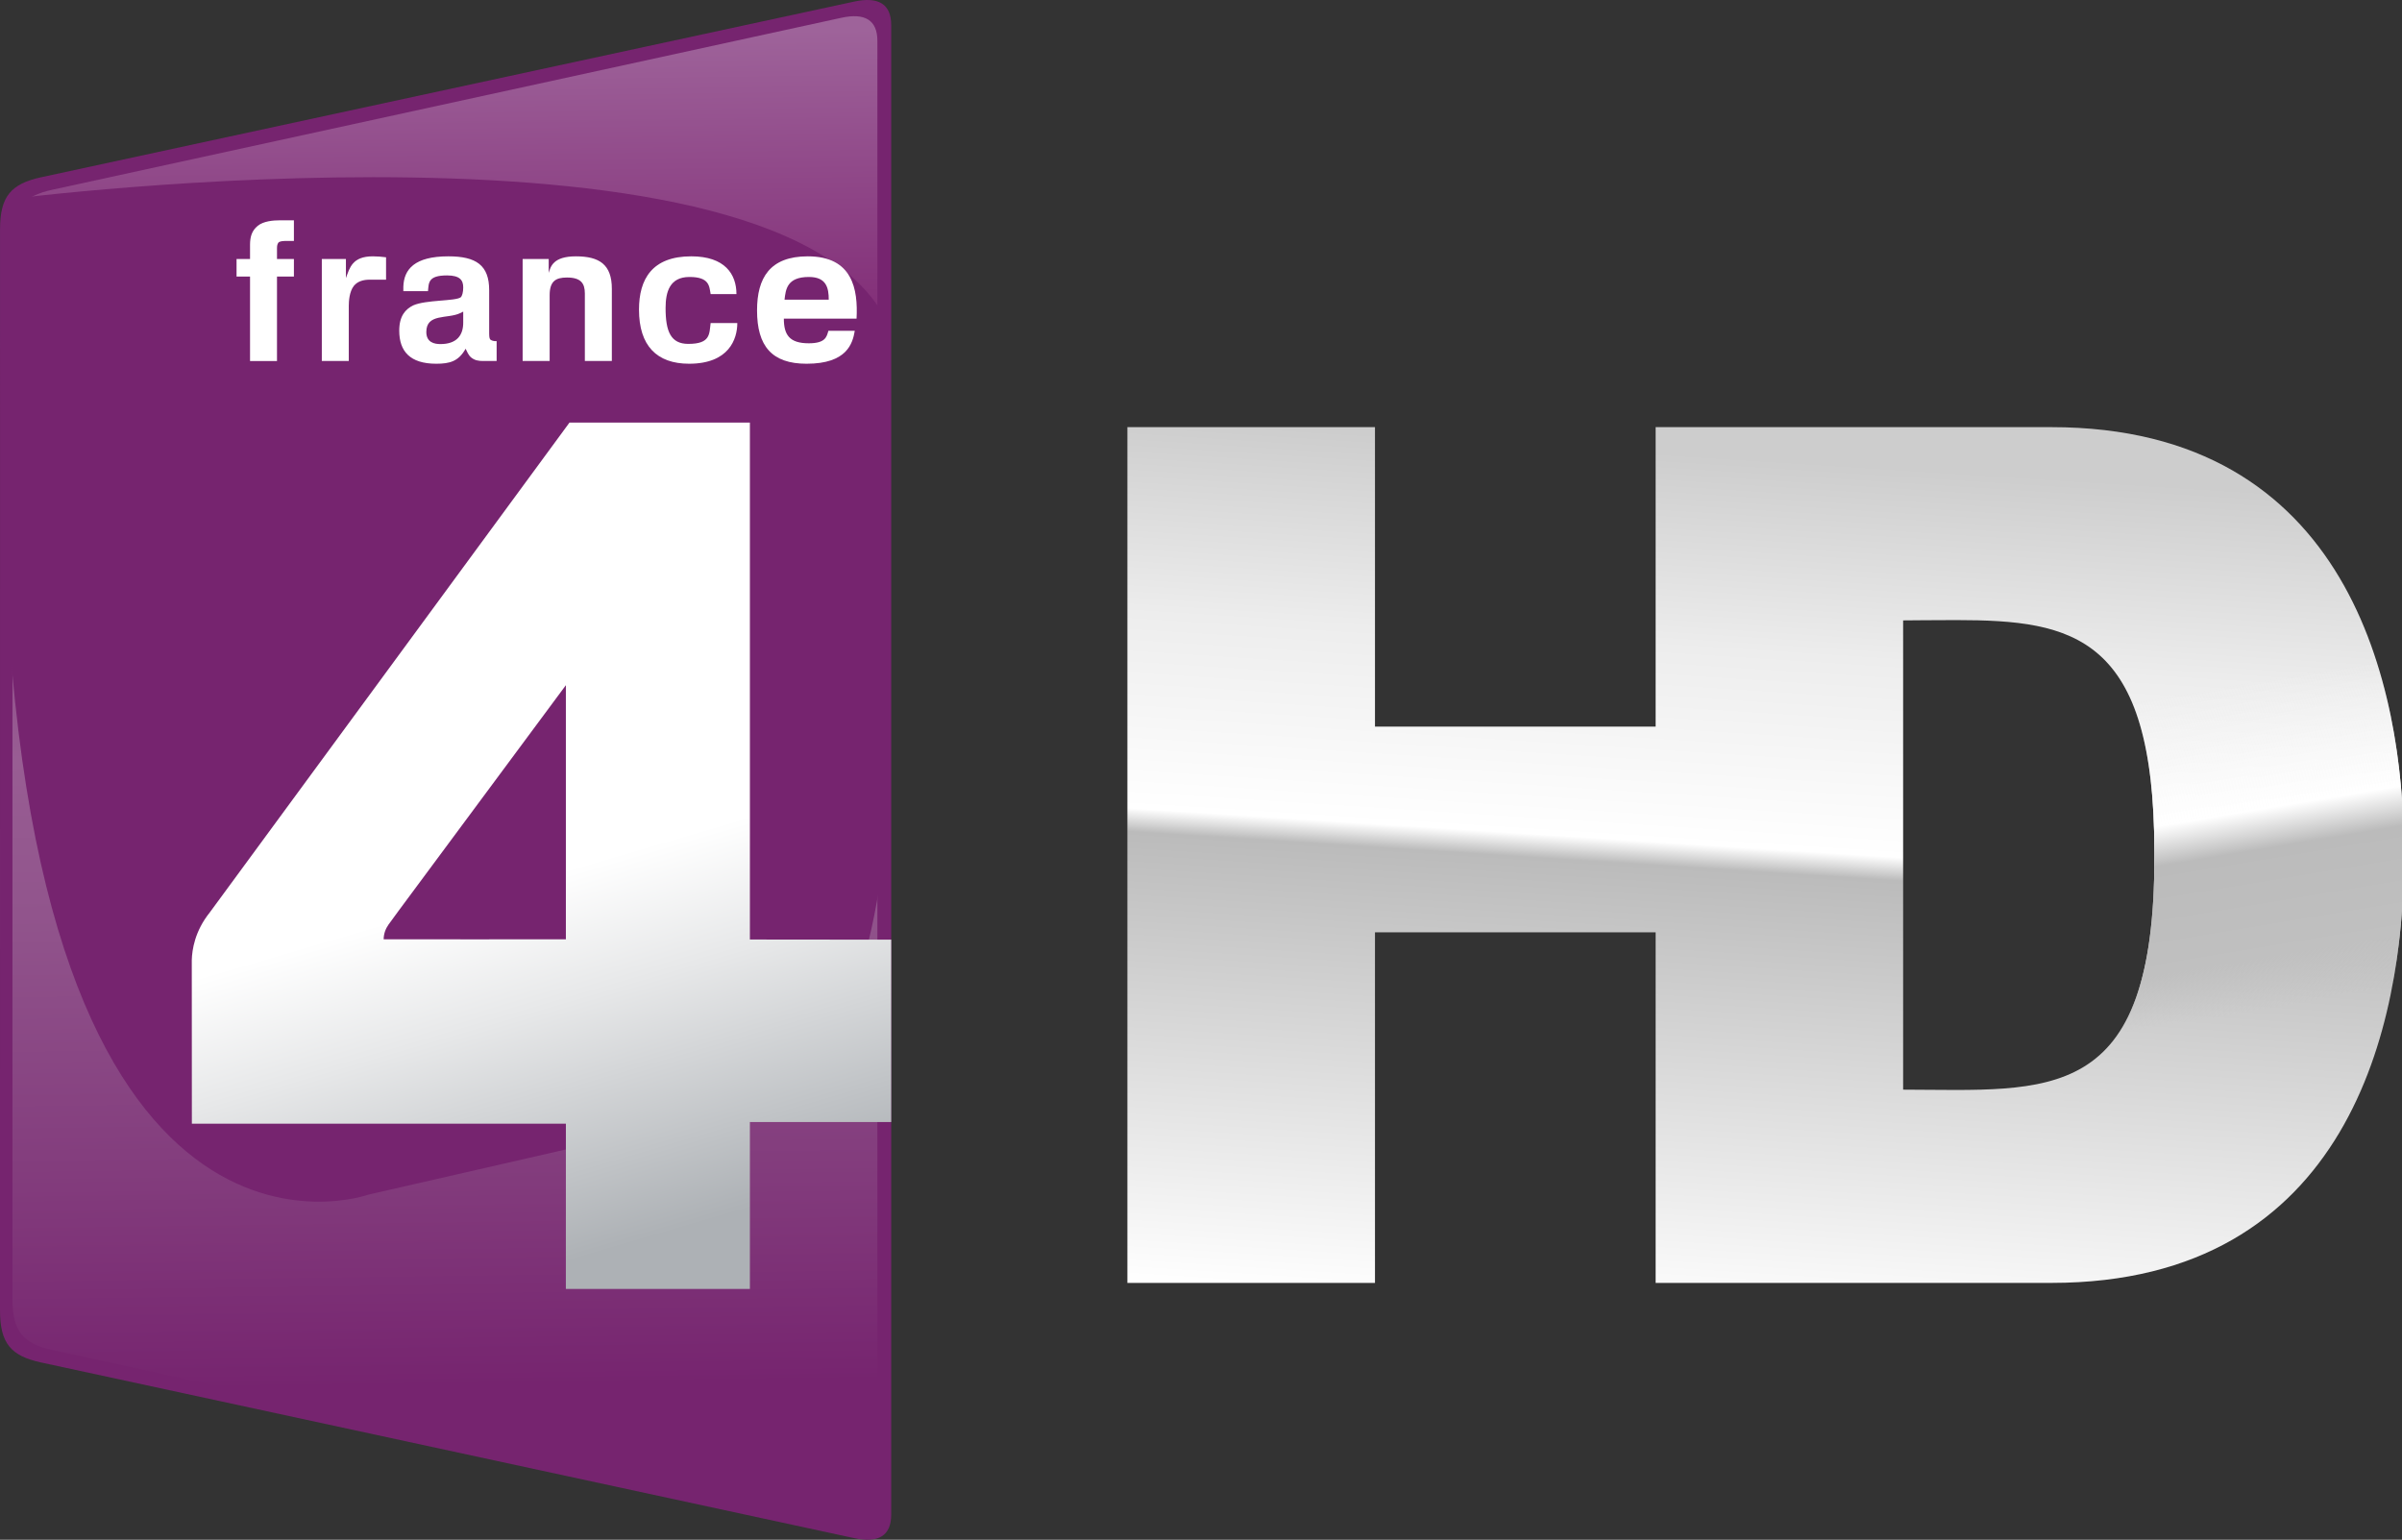 <?xml version="1.0" encoding="UTF-8" standalone="no"?>
<!-- Created with Inkscape (http://www.inkscape.org/) -->

<svg
   xmlns:dc="http://purl.org/dc/elements/1.1/"
   xmlns:cc="http://creativecommons.org/ns#"
   xmlns:rdf="http://www.w3.org/1999/02/22-rdf-syntax-ns#"
   xmlns:svg="http://www.w3.org/2000/svg"
   xmlns="http://www.w3.org/2000/svg"
   xmlns:xlink="http://www.w3.org/1999/xlink"
   version="1.1"
   width="500"
   height="320.55"
   viewBox="0 0 500 320.55"
   id="Calque_1"
   xml:space="preserve"><rect x="0" y="0" width="500" height="320.55" fill="#333333" stroke="none"/><defs
   id="defs4147"><linearGradient
     x1="530.476"
     y1="165.435"
     x2="508.845"
     y2="502.425"
     id="linearGradient3852"
     xlink:href="#linearGradient3794"
     gradientUnits="userSpaceOnUse"
     gradientTransform="translate(-60,0)" /><linearGradient
     x1="927.833"
     y1="268.92"
     x2="948.657"
     y2="394.297"
     id="linearGradient3838"
     xlink:href="#linearGradient3840"
     gradientUnits="userSpaceOnUse"
     gradientTransform="translate(-60,0)" /><linearGradient
     x1="927.833"
     y1="268.92"
     x2="948.657"
     y2="394.297"
     id="linearGradient3818"
     xlink:href="#linearGradient3820"
     gradientUnits="userSpaceOnUse"
     gradientTransform="translate(-60,0)" /><linearGradient
     x1="530.476"
     y1="165.435"
     x2="508.845"
     y2="502.425"
     id="linearGradient3815"
     xlink:href="#linearGradient3794"
     gradientUnits="userSpaceOnUse"
     gradientTransform="translate(-60,0)" /><linearGradient
     x1="530.476"
     y1="165.435"
     x2="508.845"
     y2="502.425"
     id="linearGradient3800"
     xlink:href="#linearGradient3794"
     gradientUnits="userSpaceOnUse"
     gradientTransform="translate(-60,0)" /><linearGradient
     id="linearGradient3794"><stop
       id="stop3796"
       style="stop-color:#cdcdcd;stop-opacity:1"
       offset="0" /><stop
       id="stop3836"
       style="stop-color:#ededed;stop-opacity:1"
       offset="0.225" /><stop
       id="stop3804"
       style="stop-color:#ffffff;stop-opacity:1"
       offset="0.451" /><stop
       id="stop3802"
       style="stop-color:#bbbbbb;stop-opacity:1"
       offset="0.478" /><stop
       id="stop3798"
       style="stop-color:#ffffff;stop-opacity:1"
       offset="1" /></linearGradient><linearGradient
     id="linearGradient3820"><stop
       id="stop3822"
       style="stop-color:#f6f6f6;stop-opacity:0"
       offset="0" /><stop
       id="stop3824"
       style="stop-color:#ffffff;stop-opacity:1"
       offset="0.188" /><stop
       id="stop3826"
       style="stop-color:#bbbbbb;stop-opacity:1"
       offset="0.308" /><stop
       id="stop3830"
       style="stop-color:#c0c0c0;stop-opacity:1"
       offset="0.845" /><stop
       id="stop3828"
       style="stop-color:#c5c5c5;stop-opacity:0"
       offset="1" /></linearGradient><linearGradient
     id="linearGradient3840"><stop
       id="stop3842"
       style="stop-color:#f6f6f6;stop-opacity:0"
       offset="0" /><stop
       id="stop3844"
       style="stop-color:#ffffff;stop-opacity:1"
       offset="0.392" /><stop
       id="stop3846"
       style="stop-color:#bbbbbb;stop-opacity:1"
       offset="0.514" /><stop
       id="stop3848"
       style="stop-color:#c0c0c0;stop-opacity:1"
       offset="0.845" /><stop
       id="stop3850"
       style="stop-color:#c5c5c5;stop-opacity:0"
       offset="1" /></linearGradient></defs>
<path
   d="M 177.747,0.343 8.521,36.911 C 2.344,38.271 0.007,40.824 0.007,47.746 L 0,272.806 c 0,6.917 2.331,9.476 8.517,10.829 l 169.214,36.561 c 5.12,1.147 7.783,-0.495 7.783,-4.876 v -48.187 c -18.662,0.01 -138.154,0.046 -138.215,0 h 138.215 V 125.42 39.147 5.237 c 0,-4.396 -2.663,-6.013 -7.768,-4.894 z"
   id="path4099"
   style="fill:#76246f" />
<linearGradient
   x1="98.301"
   y1="7.911"
   x2="102.345"
   y2="312.426"
   id="SVGID_1_"
   gradientUnits="userSpaceOnUse"
   gradientTransform="matrix(0.924,0,0,0.924,-3.9e-4,6.8665335e-5)">
	<stop
   id="stop4102"
   style="stop-color:#9e639a;stop-opacity:1"
   offset="0" />
	<stop
   id="stop4104"
   style="stop-color:#802a75;stop-opacity:1"
   offset="0.226" />
	<stop
   id="stop4106"
   style="stop-color:#985d93;stop-opacity:1"
   offset="0.532" />
	<stop
   id="stop4108"
   style="stop-color:#91548c;stop-opacity:1"
   offset="0.647" />
	<stop
   id="stop4110"
   style="stop-color:#823b7c;stop-opacity:1"
   offset="0.849" />
	<stop
   id="stop4112"
   style="stop-color:#76246f;stop-opacity:1"
   offset="1" />
</linearGradient>
<path
   d="M 175.096,3.71 10.861,39.507 c -5.994,1.329 -8.263,3.833 -8.263,10.605 l -0.007,220.319 c 0,6.78 2.264,9.28 8.268,10.609 l 164.222,35.787 c 4.97,1.126 7.554,-0.482 7.554,-4.773 V 272.196 264.883 126.153 41.865 8.502 c 0,-4.306 -2.584,-5.888 -7.538,-4.791 z"
   id="path4114"
   style="fill:url(#SVGID_1_);fill-rule:evenodd" />
<path
   d="m 1.734,41.476 c 0,0 163.005,-20.921 183.369,26.572 l 0.003,95.564 c 0,0 -1.225,57.641 -26.261,66.292 l -82.134,18.791 c 0,0 -71.202,25.694 -75.815,-137.632 C -1.253,57.914 1.734,41.476 1.734,41.476 z"
   id="path4116"
   style="fill:#76246f" />
<g
   transform="matrix(0.924,0,0,0.924,-3.9e-4,6.8665335e-5)"
   id="g4118">
	<path
   d="m 182.235,62.404 c -4.953,0 -5.223,2.795 -5.496,5.12 h 9.963 c 0,-2.673 -0.534,-5.12 -4.467,-5.12 z"
   id="path4120"
   style="fill:none" />
	<path
   d="m 96.043,74.795 c 0,2.376 1.84,2.726 3.188,2.726 3.645,0 5.172,-1.97 5.126,-4.956 V 70.2 c -0.229,0.138 -0.485,0.273 -0.695,0.354 -2.863,1.354 -7.619,0 -7.619,4.241 z"
   id="path4122"
   style="fill:none" />
	<path
   d="m 110.201,75.156 v -9.779 c 0,-5.609 -2.915,-7.624 -9.186,-7.624 -7.643,0 -10.019,2.935 -10.15,6.834 v 1.006 h 5.552 c 0.19,-1.888 0,-3.54 4.3,-3.54 2.895,0 3.639,1.084 3.639,2.704 0,1.055 -0.229,1.936 -0.576,2.233 -1.245,0.886 -7.781,0.533 -10.686,1.809 -1.752,0.866 -3.152,2.368 -3.152,5.7 0,4.642 2.423,7.451 8.33,7.451 3.063,0 5.014,-0.53 6.624,-3.377 0.287,0.521 0.553,1.351 1.2,1.929 0.838,0.698 1.667,0.831 2.756,0.831 h 3.031 v -4.47 c -0.738,0.041 -1.172,-0.185 -1.358,-0.309 -0.185,-0.123 -0.324,-0.435 -0.324,-1.398 z m -5.845,-2.591 c 0.046,2.986 -1.481,4.956 -5.126,4.956 -1.348,0 -3.188,-0.35 -3.188,-2.726 0,-4.241 4.756,-2.887 7.618,-4.241 0.21,-0.082 0.466,-0.217 0.695,-0.354 v 2.365 z"
   id="path4124"
   style="fill:#ffffff" />
	<path
   d="m 129.734,57.754 c -5.142,0 -5.684,2.327 -6.121,3.728 v -3.124 h -5.873 v 22.976 h 6.086 V 66.52 c 0,-3.154 1.358,-3.994 3.896,-3.994 3.156,0 4.035,1.322 4.035,3.599 v 15.208 h 6.08 V 65.072 c 0.001,-5.472 -2.802,-7.318 -8.103,-7.318 z"
   id="path4126"
   style="fill:#ffffff" />
	<path
   d="M 77.929,62.657 V 58.358 H 72.5 v 22.976 h 6.074 V 68.925 c 0,-1.09 0.135,-3.232 1.139,-4.511 0.858,-1.049 2.15,-1.4 3.549,-1.4 h 3.711 v -5.046 c -1.004,-0.13 -1.975,-0.215 -2.971,-0.215 -4.603,10e-4 -5.219,2.547 -6.073,4.904 z"
   id="path4128"
   style="fill:#ffffff" />
	<path
   d="m 58.079,50.865 c -1.355,1.106 -1.749,2.496 -1.749,4.299 v 3.194 h -3.039 v 3.955 h 3.039 v 19.021 h 6.072 V 62.313 h 3.811 v -3.955 h -3.811 v -2.45 c 0,-0.612 0.096,-0.91 0.306,-1.228 0.274,-0.347 1.066,-0.396 1.816,-0.396 h 1.688 v -4.645 h -3.179 c -1.492,0 -3.634,0.176 -4.954,1.226 z"
   id="path4130"
   style="fill:#ffffff" />
	<path
   d="m 181.977,57.754 c -8.548,0 -11.429,4.865 -11.429,12.18 0,8.027 3.318,12.017 11.157,12.017 9.105,0 10.374,-4.559 10.859,-7.419 h -5.945 c -0.387,1.369 -0.661,2.811 -4.419,2.811 -4.34,0 -5.615,-1.886 -5.615,-5.559 h 16.38 c 0.346,-6.626 -0.886,-14.03 -10.988,-14.03 z m -5.238,9.77 c 0.273,-2.325 0.543,-5.12 5.496,-5.12 3.933,0 4.467,2.447 4.467,5.12 h -9.963 z"
   id="path4132"
   style="fill:#ffffff" />
	<path
   d="m 155.065,77.48 c -3.942,0 -5.12,-2.768 -5.12,-8.072 0,-3.638 0.919,-7.005 5.39,-7.005 4.514,0 4.444,2.083 4.76,3.86 h 5.814 c 0,-4.473 -2.586,-8.51 -10.181,-8.51 -8.814,0 -11.774,5.126 -11.774,12.005 0,8.142 4.01,12.192 11.291,12.192 8.972,0 10.856,-5.558 10.856,-9.168 h -6.007 c -0.315,2.454 0.001,4.698 -5.029,4.698 z"
   id="path4134"
   style="fill:#ffffff" />
</g>
<linearGradient
   x1="99.824"
   y1="152.939"
   x2="143.124"
   y2="300.453"
   id="SVGID_2_"
   gradientUnits="userSpaceOnUse"
   gradientTransform="matrix(0.924,0,0,0.924,-3.9e-4,6.8665335e-5)">
	<stop
   id="stop4137"
   style="stop-color:#ffffff;stop-opacity:1"
   offset="0.318" />
	<stop
   id="stop4139"
   style="stop-color:#e7e8e9;stop-opacity:1"
   offset="0.503" />
	<stop
   id="stop4141"
   style="stop-color:#adb1b5;stop-opacity:1"
   offset="0.872" />
</linearGradient>
<path
   d="M 156.096,87.975 H 118.542 L 43.645,189.983 c -3.09,3.858 -3.665,7.746 -3.724,9.882 v 0.046 c 0,0.219 0,0.419 0,0.586 l 0.018,33.436 h 77.857 l -0.007,34.4 h 38.308 V 233.585 H 185.515 v -37.966 l -29.419,-0.03 c 0,0 0,-100.553 0,-107.612 z M 117.795,195.546 c 0,0 -37.931,0.024 -37.931,0 0,-1.143 0.401,-2.202 1.007,-3.059 l 2.158,-2.953 34.765,-46.89 v 52.903 z"
   id="path4143"
   style="fill:url(#SVGID_2_)" />
<g
   transform="translate(2.7012524e-6,-0.003)"
   id="g4390"><g
     transform="matrix(0.532,0,0,0.532,-2.77231e-6,0)"
     id="g3832"><path
       d="m 441.125,167.156 0,334.875 96.875,0 0,-137.188 109.812,0 0,137.188 154.844,0 c 116.595,0 137.906,-101.392 137.906,-166.156 l 0,-2.531 c 0,-64.764 -21.311,-166.188 -137.906,-166.188 l -154.844,0 0,117.188 -109.812,0 0,-117.188 z m 324.375,75.5 c 45.709,0.045 77.469,5.92 77.469,90.938 l 0,2 c 0,97.383 -41.296,90.929 -98.312,90.812 l 0,-183.625 c 0,0 14.195,-0.132 20.844,-0.125 z"
       id="rect3016"
       style="fill:url(#linearGradient3852);fill-opacity:1;stroke:none" /><path
       d="m 819.531,254.719 c 14.785,11.673 23.438,34.479 23.438,78.875 l 0,2 c 0,47.259 -9.722,70.058 -26.25,81 l 111.062,0 c 9.804,-27.221 12.781,-56.526 12.781,-80.719 l 0,-2.531 c 0,-23.57 -2.82,-52 -12.031,-78.625 l -109,0 z"
       id="path3806"
       style="fill:url(#linearGradient3838);fill-opacity:1;stroke:none" /></g></g></svg>